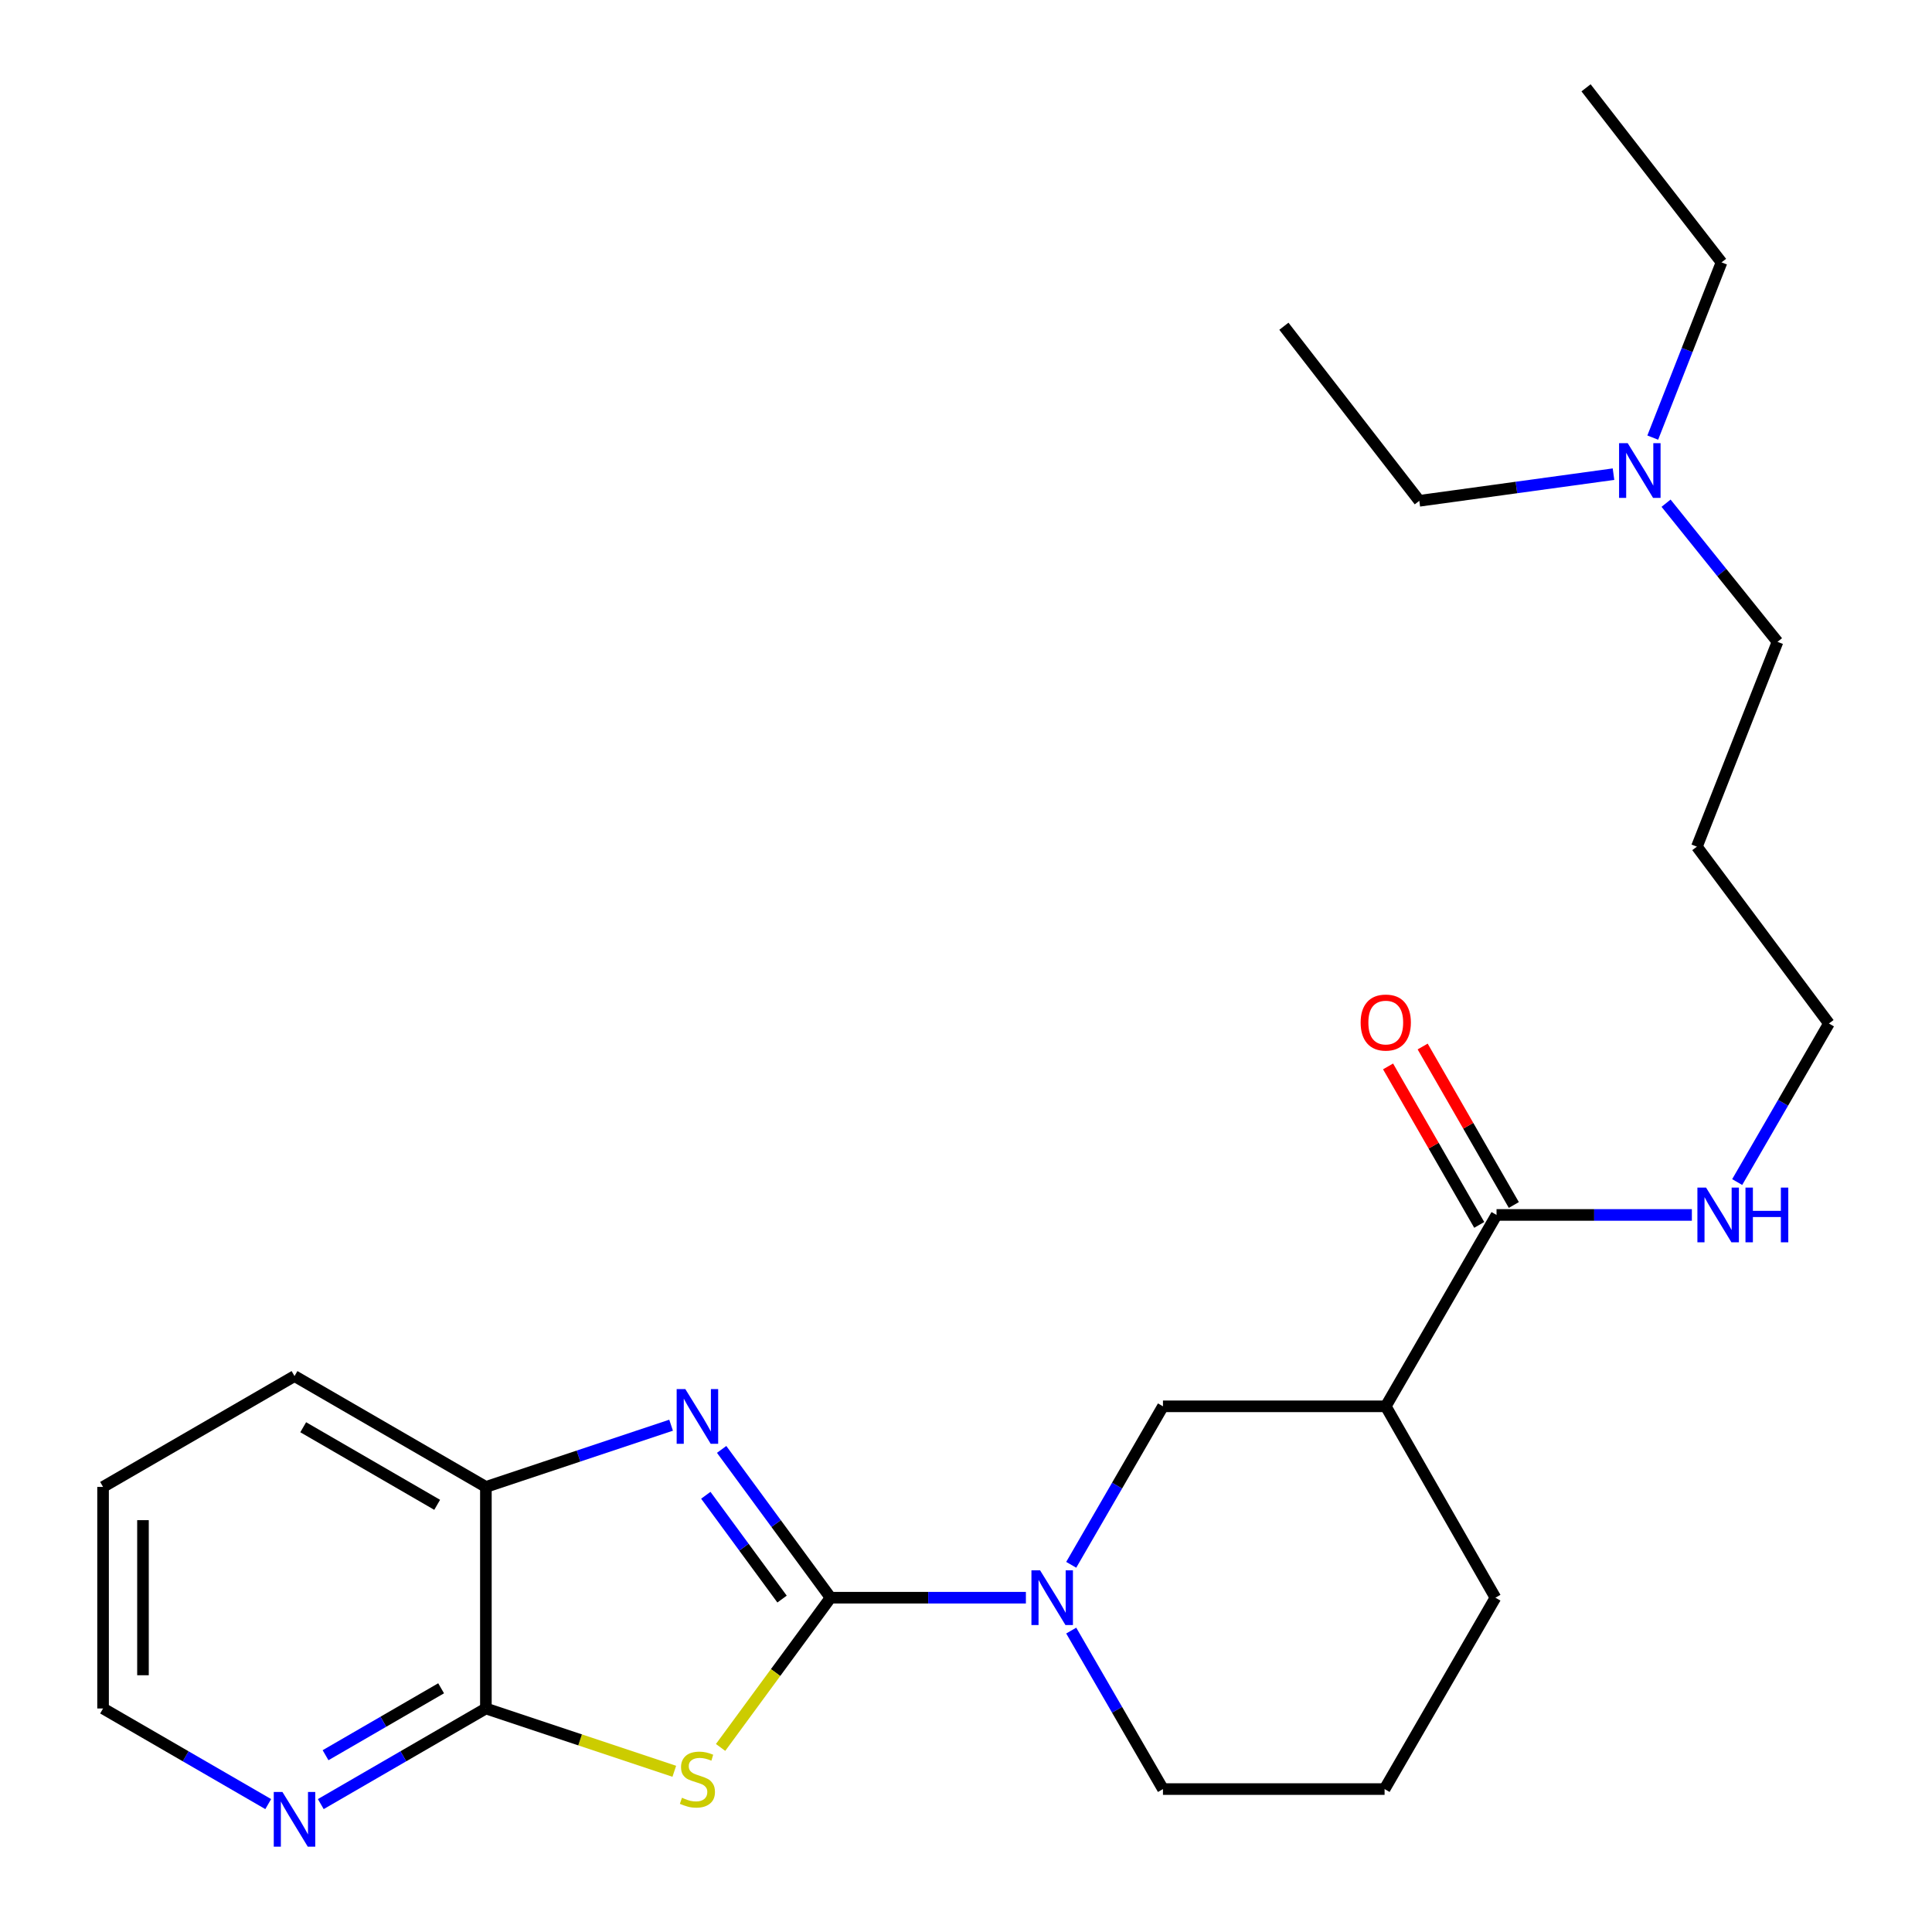 <?xml version='1.0' encoding='iso-8859-1'?>
<svg version='1.1' baseProfile='full'
              xmlns='http://www.w3.org/2000/svg'
                      xmlns:rdkit='http://www.rdkit.org/xml'
                      xmlns:xlink='http://www.w3.org/1999/xlink'
                  xml:space='preserve'
width='1000px' height='1000px' viewBox='0 0 1000 1000'>
<!-- END OF HEADER -->
<rect style='opacity:1.0;fill:#FFFFFF;stroke:none' width='1000' height='1000' x='0' y='0'> </rect>
<path class='bond-0' d='M 429.9,826.965 L 401.436,865.719' style='fill:none;fill-rule:evenodd;stroke:#000000;stroke-width:6px;stroke-linecap:butt;stroke-linejoin:miter;stroke-opacity:1' />
<path class='bond-0' d='M 401.436,865.719 L 372.973,904.473' style='fill:none;fill-rule:evenodd;stroke:#CCCC00;stroke-width:6px;stroke-linecap:butt;stroke-linejoin:miter;stroke-opacity:1' />
<path class='bond-1' d='M 429.9,826.965 L 401.71,788.589' style='fill:none;fill-rule:evenodd;stroke:#000000;stroke-width:6px;stroke-linecap:butt;stroke-linejoin:miter;stroke-opacity:1' />
<path class='bond-1' d='M 401.71,788.589 L 373.521,750.213' style='fill:none;fill-rule:evenodd;stroke:#0000FF;stroke-width:6px;stroke-linecap:butt;stroke-linejoin:miter;stroke-opacity:1' />
<path class='bond-1' d='M 404.794,827.682 L 385.061,800.819' style='fill:none;fill-rule:evenodd;stroke:#000000;stroke-width:6px;stroke-linecap:butt;stroke-linejoin:miter;stroke-opacity:1' />
<path class='bond-1' d='M 385.061,800.819 L 365.329,773.955' style='fill:none;fill-rule:evenodd;stroke:#0000FF;stroke-width:6px;stroke-linecap:butt;stroke-linejoin:miter;stroke-opacity:1' />
<path class='bond-2' d='M 429.9,826.965 L 480.451,826.965' style='fill:none;fill-rule:evenodd;stroke:#000000;stroke-width:6px;stroke-linecap:butt;stroke-linejoin:miter;stroke-opacity:1' />
<path class='bond-2' d='M 480.451,826.965 L 531.002,826.965' style='fill:none;fill-rule:evenodd;stroke:#0000FF;stroke-width:6px;stroke-linecap:butt;stroke-linejoin:miter;stroke-opacity:1' />
<path class='bond-3' d='M 349.017,916.811 L 300.255,900.557' style='fill:none;fill-rule:evenodd;stroke:#CCCC00;stroke-width:6px;stroke-linecap:butt;stroke-linejoin:miter;stroke-opacity:1' />
<path class='bond-3' d='M 300.255,900.557 L 251.494,884.303' style='fill:none;fill-rule:evenodd;stroke:#000000;stroke-width:6px;stroke-linecap:butt;stroke-linejoin:miter;stroke-opacity:1' />
<path class='bond-5' d='M 347.357,737.683 L 299.425,753.655' style='fill:none;fill-rule:evenodd;stroke:#0000FF;stroke-width:6px;stroke-linecap:butt;stroke-linejoin:miter;stroke-opacity:1' />
<path class='bond-5' d='M 299.425,753.655 L 251.494,769.627' style='fill:none;fill-rule:evenodd;stroke:#000000;stroke-width:6px;stroke-linecap:butt;stroke-linejoin:miter;stroke-opacity:1' />
<path class='bond-7' d='M 554.463,809.944 L 578.206,768.926' style='fill:none;fill-rule:evenodd;stroke:#0000FF;stroke-width:6px;stroke-linecap:butt;stroke-linejoin:miter;stroke-opacity:1' />
<path class='bond-7' d='M 578.206,768.926 L 601.948,727.909' style='fill:none;fill-rule:evenodd;stroke:#000000;stroke-width:6px;stroke-linecap:butt;stroke-linejoin:miter;stroke-opacity:1' />
<path class='bond-11' d='M 554.463,843.986 L 578.206,885.004' style='fill:none;fill-rule:evenodd;stroke:#0000FF;stroke-width:6px;stroke-linecap:butt;stroke-linejoin:miter;stroke-opacity:1' />
<path class='bond-11' d='M 578.206,885.004 L 601.948,926.021' style='fill:none;fill-rule:evenodd;stroke:#000000;stroke-width:6px;stroke-linecap:butt;stroke-linejoin:miter;stroke-opacity:1' />
<path class='bond-8' d='M 251.494,884.303 L 208.766,909.05' style='fill:none;fill-rule:evenodd;stroke:#000000;stroke-width:6px;stroke-linecap:butt;stroke-linejoin:miter;stroke-opacity:1' />
<path class='bond-8' d='M 208.766,909.05 L 166.039,933.797' style='fill:none;fill-rule:evenodd;stroke:#0000FF;stroke-width:6px;stroke-linecap:butt;stroke-linejoin:miter;stroke-opacity:1' />
<path class='bond-8' d='M 228.322,873.851 L 198.413,891.174' style='fill:none;fill-rule:evenodd;stroke:#000000;stroke-width:6px;stroke-linecap:butt;stroke-linejoin:miter;stroke-opacity:1' />
<path class='bond-8' d='M 198.413,891.174 L 168.504,908.497' style='fill:none;fill-rule:evenodd;stroke:#0000FF;stroke-width:6px;stroke-linecap:butt;stroke-linejoin:miter;stroke-opacity:1' />
<path class='bond-25' d='M 251.494,884.303 L 251.494,769.627' style='fill:none;fill-rule:evenodd;stroke:#000000;stroke-width:6px;stroke-linecap:butt;stroke-linejoin:miter;stroke-opacity:1' />
<path class='bond-4' d='M 717.267,727.909 L 601.948,727.909' style='fill:none;fill-rule:evenodd;stroke:#000000;stroke-width:6px;stroke-linecap:butt;stroke-linejoin:miter;stroke-opacity:1' />
<path class='bond-6' d='M 717.267,727.909 L 774.605,628.853' style='fill:none;fill-rule:evenodd;stroke:#000000;stroke-width:6px;stroke-linecap:butt;stroke-linejoin:miter;stroke-opacity:1' />
<path class='bond-26' d='M 717.267,727.909 L 774.031,826.965' style='fill:none;fill-rule:evenodd;stroke:#000000;stroke-width:6px;stroke-linecap:butt;stroke-linejoin:miter;stroke-opacity:1' />
<path class='bond-16' d='M 251.494,769.627 L 152.438,712.255' style='fill:none;fill-rule:evenodd;stroke:#000000;stroke-width:6px;stroke-linecap:butt;stroke-linejoin:miter;stroke-opacity:1' />
<path class='bond-16' d='M 226.281,778.897 L 156.942,738.737' style='fill:none;fill-rule:evenodd;stroke:#000000;stroke-width:6px;stroke-linecap:butt;stroke-linejoin:miter;stroke-opacity:1' />
<path class='bond-9' d='M 783.558,623.702 L 759.961,582.687' style='fill:none;fill-rule:evenodd;stroke:#000000;stroke-width:6px;stroke-linecap:butt;stroke-linejoin:miter;stroke-opacity:1' />
<path class='bond-9' d='M 759.961,582.687 L 736.365,541.672' style='fill:none;fill-rule:evenodd;stroke:#FF0000;stroke-width:6px;stroke-linecap:butt;stroke-linejoin:miter;stroke-opacity:1' />
<path class='bond-9' d='M 765.651,634.004 L 742.055,592.989' style='fill:none;fill-rule:evenodd;stroke:#000000;stroke-width:6px;stroke-linecap:butt;stroke-linejoin:miter;stroke-opacity:1' />
<path class='bond-9' d='M 742.055,592.989 L 718.459,551.974' style='fill:none;fill-rule:evenodd;stroke:#FF0000;stroke-width:6px;stroke-linecap:butt;stroke-linejoin:miter;stroke-opacity:1' />
<path class='bond-10' d='M 774.605,628.853 L 825.156,628.853' style='fill:none;fill-rule:evenodd;stroke:#000000;stroke-width:6px;stroke-linecap:butt;stroke-linejoin:miter;stroke-opacity:1' />
<path class='bond-10' d='M 825.156,628.853 L 875.707,628.853' style='fill:none;fill-rule:evenodd;stroke:#0000FF;stroke-width:6px;stroke-linecap:butt;stroke-linejoin:miter;stroke-opacity:1' />
<path class='bond-17' d='M 138.835,933.8 L 96.091,909.051' style='fill:none;fill-rule:evenodd;stroke:#0000FF;stroke-width:6px;stroke-linecap:butt;stroke-linejoin:miter;stroke-opacity:1' />
<path class='bond-17' d='M 96.091,909.051 L 53.347,884.303' style='fill:none;fill-rule:evenodd;stroke:#000000;stroke-width:6px;stroke-linecap:butt;stroke-linejoin:miter;stroke-opacity:1' />
<path class='bond-18' d='M 899.165,611.831 L 922.909,570.797' style='fill:none;fill-rule:evenodd;stroke:#0000FF;stroke-width:6px;stroke-linecap:butt;stroke-linejoin:miter;stroke-opacity:1' />
<path class='bond-18' d='M 922.909,570.797 L 946.653,529.763' style='fill:none;fill-rule:evenodd;stroke:#000000;stroke-width:6px;stroke-linecap:butt;stroke-linejoin:miter;stroke-opacity:1' />
<path class='bond-15' d='M 601.948,926.021 L 716.658,926.021' style='fill:none;fill-rule:evenodd;stroke:#000000;stroke-width:6px;stroke-linecap:butt;stroke-linejoin:miter;stroke-opacity:1' />
<path class='bond-12' d='M 862.351,260.453 L 891.195,296.333' style='fill:none;fill-rule:evenodd;stroke:#0000FF;stroke-width:6px;stroke-linecap:butt;stroke-linejoin:miter;stroke-opacity:1' />
<path class='bond-12' d='M 891.195,296.333 L 920.038,332.213' style='fill:none;fill-rule:evenodd;stroke:#000000;stroke-width:6px;stroke-linecap:butt;stroke-linejoin:miter;stroke-opacity:1' />
<path class='bond-20' d='M 855.461,226.501 L 873.26,181.15' style='fill:none;fill-rule:evenodd;stroke:#0000FF;stroke-width:6px;stroke-linecap:butt;stroke-linejoin:miter;stroke-opacity:1' />
<path class='bond-20' d='M 873.26,181.15 L 891.059,135.8' style='fill:none;fill-rule:evenodd;stroke:#000000;stroke-width:6px;stroke-linecap:butt;stroke-linejoin:miter;stroke-opacity:1' />
<path class='bond-21' d='M 835.147,245.424 L 784.889,252.323' style='fill:none;fill-rule:evenodd;stroke:#0000FF;stroke-width:6px;stroke-linecap:butt;stroke-linejoin:miter;stroke-opacity:1' />
<path class='bond-21' d='M 784.889,252.323 L 734.631,259.221' style='fill:none;fill-rule:evenodd;stroke:#000000;stroke-width:6px;stroke-linecap:butt;stroke-linejoin:miter;stroke-opacity:1' />
<path class='bond-13' d='M 774.031,826.965 L 716.658,926.021' style='fill:none;fill-rule:evenodd;stroke:#000000;stroke-width:6px;stroke-linecap:butt;stroke-linejoin:miter;stroke-opacity:1' />
<path class='bond-14' d='M 878.309,438.235 L 946.653,529.763' style='fill:none;fill-rule:evenodd;stroke:#000000;stroke-width:6px;stroke-linecap:butt;stroke-linejoin:miter;stroke-opacity:1' />
<path class='bond-19' d='M 878.309,438.235 L 920.038,332.213' style='fill:none;fill-rule:evenodd;stroke:#000000;stroke-width:6px;stroke-linecap:butt;stroke-linejoin:miter;stroke-opacity:1' />
<path class='bond-22' d='M 152.438,712.255 L 53.347,769.627' style='fill:none;fill-rule:evenodd;stroke:#000000;stroke-width:6px;stroke-linecap:butt;stroke-linejoin:miter;stroke-opacity:1' />
<path class='bond-27' d='M 53.347,884.303 L 53.347,769.627' style='fill:none;fill-rule:evenodd;stroke:#000000;stroke-width:6px;stroke-linecap:butt;stroke-linejoin:miter;stroke-opacity:1' />
<path class='bond-27' d='M 74.005,867.102 L 74.005,786.828' style='fill:none;fill-rule:evenodd;stroke:#000000;stroke-width:6px;stroke-linecap:butt;stroke-linejoin:miter;stroke-opacity:1' />
<path class='bond-23' d='M 891.059,135.8 L 820.936,45.455' style='fill:none;fill-rule:evenodd;stroke:#000000;stroke-width:6px;stroke-linecap:butt;stroke-linejoin:miter;stroke-opacity:1' />
<path class='bond-24' d='M 734.631,259.221 L 664.542,168.864' style='fill:none;fill-rule:evenodd;stroke:#000000;stroke-width:6px;stroke-linecap:butt;stroke-linejoin:miter;stroke-opacity:1' />
<path  class='atom-1' d='M 352.982 930.519
Q 353.302 930.639, 354.622 931.199
Q 355.942 931.759, 357.382 932.119
Q 358.862 932.439, 360.302 932.439
Q 362.982 932.439, 364.542 931.159
Q 366.102 929.839, 366.102 927.559
Q 366.102 925.999, 365.302 925.039
Q 364.542 924.079, 363.342 923.559
Q 362.142 923.039, 360.142 922.439
Q 357.622 921.679, 356.102 920.959
Q 354.622 920.239, 353.542 918.719
Q 352.502 917.199, 352.502 914.639
Q 352.502 911.079, 354.902 908.879
Q 357.342 906.679, 362.142 906.679
Q 365.422 906.679, 369.142 908.239
L 368.222 911.319
Q 364.822 909.919, 362.262 909.919
Q 359.502 909.919, 357.982 911.079
Q 356.462 912.199, 356.502 914.159
Q 356.502 915.679, 357.262 916.599
Q 358.062 917.519, 359.182 918.039
Q 360.342 918.559, 362.262 919.159
Q 364.822 919.959, 366.342 920.759
Q 367.862 921.559, 368.942 923.199
Q 370.062 924.799, 370.062 927.559
Q 370.062 931.479, 367.422 933.599
Q 364.822 935.679, 360.462 935.679
Q 357.942 935.679, 356.022 935.119
Q 354.142 934.599, 351.902 933.679
L 352.982 930.519
' fill='#CCCC00'/>
<path  class='atom-2' d='M 354.722 718.982
L 364.002 733.982
Q 364.922 735.462, 366.402 738.142
Q 367.882 740.822, 367.962 740.982
L 367.962 718.982
L 371.722 718.982
L 371.722 747.302
L 367.842 747.302
L 357.882 730.902
Q 356.722 728.982, 355.482 726.782
Q 354.282 724.582, 353.922 723.902
L 353.922 747.302
L 350.242 747.302
L 350.242 718.982
L 354.722 718.982
' fill='#0000FF'/>
<path  class='atom-3' d='M 538.35 812.805
L 547.63 827.805
Q 548.55 829.285, 550.03 831.965
Q 551.51 834.645, 551.59 834.805
L 551.59 812.805
L 555.35 812.805
L 555.35 841.125
L 551.47 841.125
L 541.51 824.725
Q 540.35 822.805, 539.11 820.605
Q 537.91 818.405, 537.55 817.725
L 537.55 841.125
L 533.87 841.125
L 533.87 812.805
L 538.35 812.805
' fill='#0000FF'/>
<path  class='atom-9' d='M 146.178 927.515
L 155.458 942.515
Q 156.378 943.995, 157.858 946.675
Q 159.338 949.355, 159.418 949.515
L 159.418 927.515
L 163.178 927.515
L 163.178 955.835
L 159.298 955.835
L 149.338 939.435
Q 148.178 937.515, 146.938 935.315
Q 145.738 933.115, 145.378 932.435
L 145.378 955.835
L 141.698 955.835
L 141.698 927.515
L 146.178 927.515
' fill='#0000FF'/>
<path  class='atom-10' d='M 704.267 529.269
Q 704.267 522.469, 707.627 518.669
Q 710.987 514.869, 717.267 514.869
Q 723.547 514.869, 726.907 518.669
Q 730.267 522.469, 730.267 529.269
Q 730.267 536.149, 726.867 540.069
Q 723.467 543.949, 717.267 543.949
Q 711.027 543.949, 707.627 540.069
Q 704.267 536.189, 704.267 529.269
M 717.267 540.749
Q 721.587 540.749, 723.907 537.869
Q 726.267 534.949, 726.267 529.269
Q 726.267 523.709, 723.907 520.909
Q 721.587 518.069, 717.267 518.069
Q 712.947 518.069, 710.587 520.869
Q 708.267 523.669, 708.267 529.269
Q 708.267 534.989, 710.587 537.869
Q 712.947 540.749, 717.267 540.749
' fill='#FF0000'/>
<path  class='atom-11' d='M 883.055 614.693
L 892.335 629.693
Q 893.255 631.173, 894.735 633.853
Q 896.215 636.533, 896.295 636.693
L 896.295 614.693
L 900.055 614.693
L 900.055 643.013
L 896.175 643.013
L 886.215 626.613
Q 885.055 624.693, 883.815 622.493
Q 882.615 620.293, 882.255 619.613
L 882.255 643.013
L 878.575 643.013
L 878.575 614.693
L 883.055 614.693
' fill='#0000FF'/>
<path  class='atom-11' d='M 903.455 614.693
L 907.295 614.693
L 907.295 626.733
L 921.775 626.733
L 921.775 614.693
L 925.615 614.693
L 925.615 643.013
L 921.775 643.013
L 921.775 629.933
L 907.295 629.933
L 907.295 643.013
L 903.455 643.013
L 903.455 614.693
' fill='#0000FF'/>
<path  class='atom-13' d='M 842.507 229.395
L 851.787 244.395
Q 852.707 245.875, 854.187 248.555
Q 855.667 251.235, 855.747 251.395
L 855.747 229.395
L 859.507 229.395
L 859.507 257.715
L 855.627 257.715
L 845.667 241.315
Q 844.507 239.395, 843.267 237.195
Q 842.067 234.995, 841.707 234.315
L 841.707 257.715
L 838.027 257.715
L 838.027 229.395
L 842.507 229.395
' fill='#0000FF'/>
</svg>
